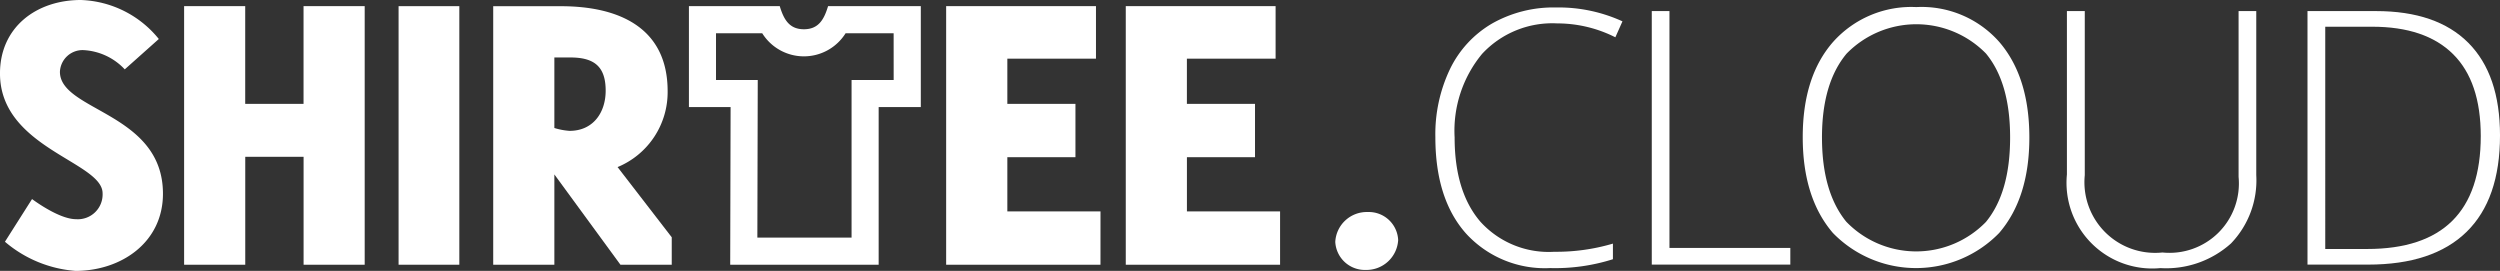 <svg xmlns="http://www.w3.org/2000/svg" width="218.588" height="23.685" viewBox="0 0 218.588 23.685"><rect x="0" y="0" width="218.588" height="23.685" fill="#333333" stroke="none"/><g transform="translate(-48.392 -72.606)"><g transform="translate(48.392 72.606)"><path d="M55.031,91.77c-1.184,0-2.906-1.077-3.838-1.759l-2.369,3.732a10.734,10.734,0,0,0,6.171,2.548c3.983,0,7.645-2.476,7.645-6.748,0-7.1-9.009-7.212-9.009-10.657a1.984,1.984,0,0,1,2.009-1.9A5.308,5.308,0,0,1,59.3,78.671l2.978-2.655a9.153,9.153,0,0,0-6.818-3.41c-3.876,0-7.069,2.369-7.069,6.423,0,6.532,8.971,7.715,8.971,10.478A2.167,2.167,0,0,1,55.031,91.77Z" transform="translate(-48.392 -72.606)" fill="#fff"/><path d="M64.517,86.136h5.1v9.438H74.96V72.967H69.613v8.54h-5.1v-8.54H59.171V95.574h5.346Z" transform="translate(-43.073 -72.428)" fill="#fff"/><rect width="5.311" height="22.607" transform="translate(34.85 0.539)" fill="#fff"/><path d="M82.614,87.679l5.778,7.895h4.485v-2.4l-4.736-6.137A7.088,7.088,0,0,0,92.518,80.4c0-5.635-4.377-7.429-9.33-7.429H77.267V95.574h5.347Zm0-10.226h1.4c2.08,0,3.086.789,3.086,2.9,0,1.939-1.113,3.517-3.157,3.517a5.805,5.805,0,0,1-1.329-.251Z" transform="translate(-34.143 -72.428)" fill="#fff"/><path d="M117.279,90.91h-8.145V86.172h5.955V81.507h-5.955V77.56h7.75V72.967h-13.1V95.574h13.493Z" transform="translate(-21.057 -72.428)" fill="#fff"/><path d="M127.792,90.91h-8.145V86.172H125.6V81.507h-5.956V77.56H127.4V72.967H114.3V95.574h13.492Z" transform="translate(-15.868 -72.428)" fill="#fff"/><path d="M100.891,72.967c-.351,1.165-.832,2.019-2.112,2.019s-1.759-.854-2.112-2.019H88.725V81.79h3.644l-.034,13.783h12.98V81.79H109V72.967Zm5.736,6.455h-3.681V93.205H94.709l.034-13.783h-3.65V75.336h4.041a4.3,4.3,0,0,0,7.29,0h4.2Z" transform="translate(-28.489 -72.428)" fill="#fff"/></g><g transform="translate(165.142 73.226)"><path d="M126.565,87.628a2.756,2.756,0,0,1,2.827-2.609,2.569,2.569,0,0,1,2.672,2.454,2.774,2.774,0,0,1-2.827,2.608A2.588,2.588,0,0,1,126.565,87.628Z" transform="translate(-126.565 -67.1)" fill="#fff"/><path d="M143.072,74.437a8.375,8.375,0,0,0-6.565,2.667,10.545,10.545,0,0,0-2.4,7.308q0,4.745,2.258,7.369a8.063,8.063,0,0,0,6.459,2.624,17.437,17.437,0,0,0,5.124-.714v1.365a16.722,16.722,0,0,1-5.489.774,9.335,9.335,0,0,1-7.352-3.018q-2.684-3.015-2.684-8.429a13.213,13.213,0,0,1,1.281-5.957,9.27,9.27,0,0,1,3.684-3.982,10.889,10.889,0,0,1,5.586-1.4,13.429,13.429,0,0,1,5.808,1.213l-.621,1.395A11.261,11.261,0,0,0,143.072,74.437Z" transform="translate(-123.672 -73.011)" fill="#fff"/><path d="M145.094,95.421V73.255h1.546v20.71h10.568v1.456Z" transform="translate(-117.421 -72.906)" fill="#fff"/><path d="M173.747,84.422q0,5.278-2.637,8.347a10.142,10.142,0,0,1-14.541,0q-2.637-3.071-2.637-8.377t2.66-8.331a9.163,9.163,0,0,1,7.27-3.041,9.059,9.059,0,0,1,7.261,3.056Q173.747,79.132,173.747,84.422Zm-18.132,0q0,4.76,2.121,7.361a8.5,8.5,0,0,0,12.214.024q2.115-2.578,2.115-7.385,0-4.79-2.115-7.345a8.52,8.52,0,0,0-12.19.022Q155.614,79.678,155.615,84.422Z" transform="translate(-113.06 -73.021)" fill="#fff"/><path d="M185.955,73.255V87.6a7.949,7.949,0,0,1-2.213,5.974,8.478,8.478,0,0,1-6.171,2.154,7.494,7.494,0,0,1-8.172-8.189V73.255h1.562V87.6a6.18,6.18,0,0,0,6.792,6.762,6.066,6.066,0,0,0,6.656-6.61V73.255Z" transform="translate(-105.428 -72.906)" fill="#fff"/><path d="M200.315,84.125q0,5.58-2.927,8.438t-8.6,2.859h-5.306V73.255h5.989q5.307,0,8.074,2.775T200.315,84.125Zm-1.683.061q0-4.76-2.418-7.164t-7.1-2.4h-4.079V94.056H188.7Q198.63,94.056,198.632,84.186Z" transform="translate(-98.476 -72.906)" fill="#fff"/></g></g></svg>